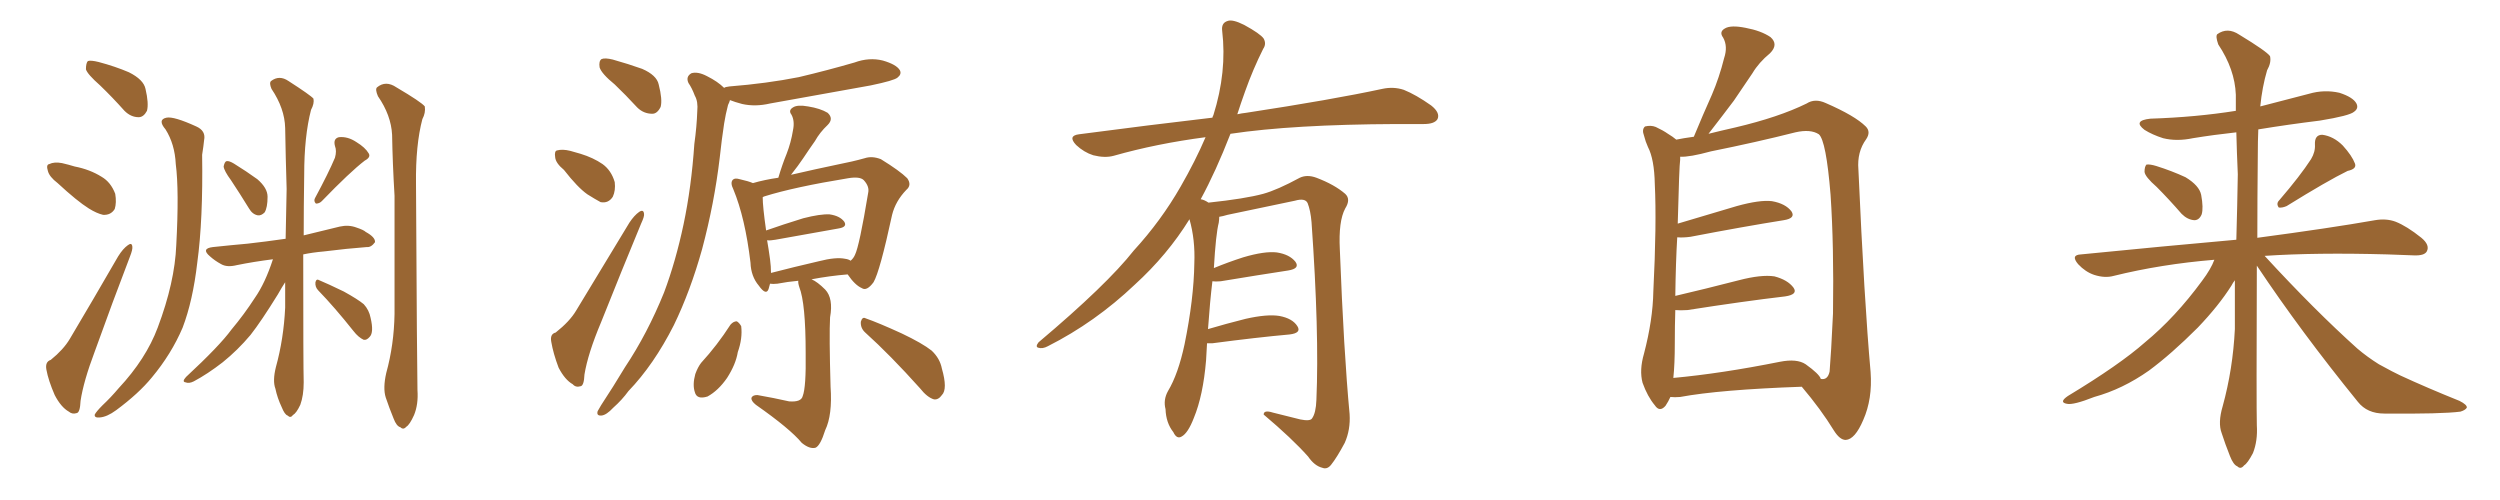 <svg xmlns="http://www.w3.org/2000/svg" xmlns:xlink="http://www.w3.org/1999/xlink" width="750" height="150"><path fill="#996633" padding="10" d="M30.03 25.63L30.03 25.63Q26.22 22.27 25.78 20.80L25.78 20.80Q25.78 18.90 26.37 18.31L26.37 18.31Q27.25 18.02 29.59 18.60L29.59 18.60Q34.57 19.92 38.67 21.68L38.67 21.68Q43.07 23.88 43.65 26.66L43.65 26.66Q44.68 31.05 44.09 33.25L44.09 33.25Q43.07 35.16 41.60 35.16L41.60 35.16Q39.26 35.16 37.35 33.25L37.35 33.25Q33.69 29.15 30.03 25.63ZM17.29 54.93L17.29 54.93Q14.79 53.03 14.36 51.27L14.36 51.27Q13.77 49.37 14.79 49.22L14.79 49.22Q16.26 48.49 18.60 48.93L18.60 48.93Q20.51 49.37 22.41 49.95L22.41 49.95Q26.95 50.83 30.47 53.03L30.47 53.03Q33.25 54.64 34.57 58.15L34.57 58.15Q35.01 60.79 34.42 62.70L34.42 62.70Q33.25 64.60 30.91 64.45L30.91 64.45Q29.00 64.01 26.66 62.55L26.66 62.55Q23.14 60.35 17.29 54.93ZM15.23 107.96L15.23 107.96Q19.04 104.88 20.95 101.66L20.95 101.66Q27.83 90.09 35.45 76.90L35.45 76.90Q36.91 74.56 38.38 73.54L38.38 73.54Q39.55 72.66 39.70 73.97L39.70 73.97Q39.84 74.85 38.96 77.05L38.96 77.05Q33.84 90.38 28.42 105.47L28.42 105.47Q25.05 114.40 24.17 120.26L24.17 120.26Q24.02 123.78 23.00 123.93L23.00 123.93Q21.68 124.37 20.65 123.49L20.65 123.49Q18.31 122.17 16.41 118.51L16.41 118.51Q14.50 114.11 13.92 110.89L13.92 110.89Q13.48 108.54 15.23 107.96ZM49.66 38.82L49.66 38.82Q47.17 35.89 49.95 35.30L49.95 35.30Q52.15 34.86 58.89 37.94L58.89 37.94Q61.82 39.26 61.23 42.04L61.23 42.04Q61.08 43.65 60.64 46.44L60.64 46.44Q60.94 65.92 59.18 78.81L59.18 78.81Q57.86 90.23 54.79 98.29L54.79 98.29Q51.42 106.20 45.56 113.23L45.56 113.23Q41.60 118.07 34.86 123.05L34.86 123.05Q32.08 125.10 29.88 125.24L29.88 125.24Q28.27 125.39 28.42 124.37L28.42 124.37Q28.86 123.49 30.76 121.58L30.76 121.58Q33.25 119.24 35.60 116.46L35.60 116.46Q43.80 107.67 47.31 98.29L47.31 98.29Q52.44 84.67 52.88 73.54L52.88 73.54Q53.76 57.13 52.73 49.22L52.73 49.22Q52.44 43.21 49.66 38.82ZM69.29 54.05L69.29 54.05Q67.24 51.27 67.09 49.95L67.09 49.95Q67.38 48.49 67.97 48.34L67.97 48.34Q68.70 48.19 70.17 49.07L70.17 49.07Q73.97 51.42 77.20 53.76L77.20 53.76Q80.27 56.40 80.27 59.03L80.27 59.03Q80.27 62.26 79.39 63.72L79.39 63.72Q78.37 64.75 77.34 64.60L77.34 64.60Q75.73 64.31 74.71 62.55L74.71 62.55Q71.92 58.01 69.29 54.05ZM115.87 111.91L115.87 111.91Q118.21 103.42 118.36 94.19L118.36 94.19Q118.36 75.59 118.36 58.74L118.36 58.74Q117.77 48.93 117.63 40.43L117.63 40.43Q117.33 34.57 113.38 28.86L113.38 28.86Q112.50 26.81 113.09 26.22L113.09 26.22Q115.72 24.02 118.95 26.22L118.95 26.22Q126.42 30.62 127.44 31.93L127.44 31.93Q127.73 33.84 126.71 35.74L126.71 35.74Q124.66 43.51 124.80 55.08L124.80 55.08Q125.10 111.18 125.24 117.04L125.24 117.04Q125.54 121.29 124.22 124.51L124.22 124.51Q122.90 127.44 121.88 128.03L121.88 128.03Q121.00 129.05 120.12 128.17L120.12 128.17Q118.95 127.88 118.07 125.54L118.07 125.54Q116.75 122.31 115.72 119.24L115.72 119.24Q114.84 116.46 115.87 111.91ZM100.49 47.31L100.49 47.31Q101.07 45.26 100.49 43.80L100.49 43.80Q99.90 41.60 101.66 41.16L101.66 41.16Q104.30 40.87 106.93 42.63L106.93 42.63Q109.57 44.24 110.60 46.00L110.60 46.00Q111.33 47.17 109.42 48.19L109.42 48.19Q105.03 51.56 96.53 60.35L96.53 60.35Q95.80 61.08 94.78 61.08L94.78 61.08Q94.04 60.35 94.48 59.47L94.48 59.47Q98.58 51.86 100.49 47.31ZM95.51 87.16L95.51 87.16Q94.48 86.13 94.63 84.67L94.63 84.67Q94.92 83.50 95.80 84.08L95.80 84.08Q98.29 85.11 103.13 87.45L103.13 87.45Q107.37 89.79 109.13 91.26L109.13 91.26Q110.74 93.02 111.18 95.36L111.18 95.36Q112.21 99.76 110.89 101.07L110.89 101.07Q110.01 102.10 109.13 101.95L109.13 101.95Q107.52 101.22 106.05 99.32L106.05 99.32Q100.34 92.14 95.51 87.16ZM82.76 110.16L82.76 110.16L82.76 110.16Q85.11 101.66 85.55 92.29L85.55 92.29Q85.55 88.33 85.55 84.67L85.55 84.67Q84.67 85.99 83.35 88.33L83.35 88.33Q78.37 96.39 75.15 100.49L75.15 100.49Q71.34 105.03 66.80 108.69L66.80 108.69Q62.26 112.21 58.15 114.40L58.15 114.40Q56.69 115.14 55.66 114.70L55.66 114.70Q54.49 114.55 55.81 113.09L55.81 113.09Q65.92 103.71 69.43 98.88L69.43 98.88Q73.24 94.34 76.46 89.36L76.46 89.36Q79.54 84.96 81.88 77.78L81.88 77.78Q76.03 78.52 71.04 79.54L71.04 79.54Q68.12 80.27 66.36 79.25L66.36 79.25Q64.45 78.22 62.99 76.90L62.99 76.90Q60.21 74.56 63.87 74.12L63.87 74.12Q69.29 73.54 74.27 73.10L74.27 73.10Q79.54 72.51 85.69 71.63L85.69 71.63Q85.84 63.87 85.99 56.69L85.99 56.69Q85.69 46.88 85.55 38.38L85.55 38.38Q85.40 32.52 81.45 26.66L81.45 26.66Q80.71 24.90 81.30 24.32L81.30 24.32Q83.79 22.41 86.57 24.32L86.57 24.32Q93.16 28.56 94.04 29.59L94.04 29.59Q94.34 31.05 93.31 32.96L93.31 32.96Q91.26 40.87 91.26 52.44L91.26 52.44Q91.11 62.26 91.11 70.61L91.11 70.61Q96.53 69.29 101.95 67.97L101.95 67.97Q104.59 67.38 106.93 68.26L106.93 68.26Q109.13 68.99 109.72 69.58L109.72 69.58Q112.65 71.19 112.50 72.66L112.50 72.66Q111.33 74.27 110.01 74.12L110.01 74.12Q104.15 74.56 97.12 75.44L97.12 75.44Q93.75 75.73 90.97 76.32L90.97 76.32Q90.97 110.16 91.11 114.70L91.11 114.70Q91.11 118.65 90.09 121.44L90.09 121.44Q88.92 123.93 87.89 124.51L87.89 124.51Q87.16 125.54 86.28 124.66L86.28 124.66Q85.40 124.37 84.52 122.17L84.52 122.17Q83.20 119.38 82.62 116.60L82.62 116.60Q81.74 114.26 82.76 110.16ZM184.42 25.34L184.42 25.34Q180.47 22.12 179.88 20.21L179.88 20.21Q179.59 18.31 180.47 17.72L180.47 17.72Q181.49 17.29 183.84 17.87L183.84 17.87Q188.53 19.19 192.63 20.65L192.63 20.65Q197.02 22.56 197.61 25.34L197.61 25.34Q198.78 29.88 198.19 32.08L198.19 32.08Q197.17 34.13 195.70 34.13L195.70 34.13Q193.07 34.13 191.16 32.23L191.16 32.23Q187.65 28.42 184.42 25.34ZM169.19 50.98L169.19 50.98Q166.70 48.93 166.55 47.17L166.55 47.17Q166.26 45.26 167.14 45.12L167.14 45.12Q168.75 44.68 171.09 45.26L171.09 45.26Q172.71 45.70 174.17 46.14L174.17 46.14Q177.98 47.31 180.76 49.22L180.76 49.22Q183.40 51.12 184.42 54.64L184.42 54.64Q184.72 57.13 183.84 59.03L183.84 59.03Q182.52 61.08 180.18 60.64L180.18 60.64Q178.56 59.77 176.22 58.30L176.22 58.30Q173.29 56.25 169.19 50.98ZM166.70 99.76L166.70 99.76Q170.95 96.39 172.85 93.16L172.85 93.16Q180.32 80.86 188.82 66.80L188.82 66.80Q190.28 64.60 191.75 63.57L191.75 63.57Q193.07 62.70 193.21 64.16L193.21 64.16Q193.36 64.89 192.33 67.09L192.33 67.09Q186.62 80.86 180.32 96.68L180.32 96.68Q176.37 106.05 175.34 112.35L175.34 112.35Q175.20 115.72 174.17 115.87L174.17 115.87Q172.71 116.31 171.83 115.28L171.83 115.28Q169.48 113.96 167.58 110.30L167.58 110.30Q165.97 106.05 165.38 102.54L165.38 102.54Q164.94 100.20 166.70 99.76ZM217.24 26.37L217.24 26.37Q217.53 26.07 218.85 25.93L218.85 25.93Q229.98 25.05 239.65 23.14L239.65 23.14Q248.29 21.09 256.35 18.75L256.35 18.75Q260.74 17.14 264.84 18.16L264.84 18.16Q268.95 19.34 269.97 21.09L269.97 21.09Q270.56 22.27 269.24 23.29L269.24 23.29Q268.21 24.17 261.18 25.63L261.18 25.63Q245.65 28.42 231.01 31.05L231.01 31.05Q226.61 32.08 222.66 31.20L222.66 31.20Q220.46 30.62 218.99 30.03L218.99 30.03Q218.85 30.62 218.41 31.49L218.41 31.49Q217.68 34.28 217.24 37.06L217.24 37.06Q216.50 41.89 215.92 47.31L215.92 47.31Q214.31 60.94 210.64 74.71L210.64 74.71Q207.13 87.30 202.15 97.56L202.15 97.56Q196.14 109.42 188.53 117.33L188.53 117.33Q186.62 119.97 183.98 122.31L183.98 122.31Q181.93 124.51 180.47 124.66L180.47 124.66Q178.86 124.80 179.30 123.34L179.30 123.34Q179.74 122.61 180.32 121.58L180.32 121.58Q183.98 116.02 187.50 110.16L187.50 110.16Q194.24 100.05 199.22 87.74L199.22 87.74Q202.73 78.37 205.08 67.24L205.08 67.24Q207.42 56.10 208.30 43.21L208.30 43.21Q209.03 37.94 209.18 33.40L209.18 33.40Q209.47 30.47 208.45 28.71L208.45 28.71Q207.57 26.37 206.54 24.90L206.54 24.90Q205.66 23.00 207.42 21.97L207.42 21.97Q209.33 21.39 212.11 22.85L212.11 22.85Q215.33 24.46 217.24 26.37ZM239.50 84.23L239.50 84.23Q236.28 84.52 233.20 85.11L233.20 85.11Q231.88 85.25 231.01 85.11L231.01 85.11Q230.71 86.13 230.57 86.72L230.57 86.72Q229.83 88.77 227.64 85.69L227.64 85.69Q225.29 82.91 225.15 78.81L225.15 78.81Q223.54 65.33 220.02 56.84L220.02 56.84Q218.99 54.79 219.87 53.91L219.87 53.91Q220.46 53.32 221.92 53.76L221.92 53.76Q224.56 54.35 225.88 54.93L225.88 54.93Q229.39 53.91 233.50 53.32L233.50 53.32Q234.67 49.37 235.99 46.14L235.99 46.14Q237.30 42.77 237.89 39.11L237.89 39.11Q238.48 36.33 237.45 34.42L237.45 34.42Q236.43 33.11 237.89 32.23L237.89 32.23Q239.21 31.35 242.43 31.93L242.43 31.93Q246.09 32.52 248.29 33.84L248.29 33.84Q250.20 35.60 248.29 37.50L248.29 37.50Q245.95 39.70 244.48 42.33L244.48 42.33Q242.72 44.82 240.97 47.46L240.97 47.46Q239.50 49.66 237.30 52.44L237.30 52.44Q244.92 50.68 251.22 49.37L251.22 49.37Q255.76 48.49 259.42 47.46L259.42 47.46Q261.62 46.73 264.26 47.75L264.26 47.75Q269.97 51.27 272.17 53.47L272.17 53.47Q273.63 55.52 271.88 56.98L271.88 56.98Q268.65 60.35 267.63 64.45L267.63 64.45L267.63 64.45Q263.96 81.45 262.06 84.67L262.06 84.67Q260.01 87.45 258.54 86.43L258.54 86.43Q256.49 85.55 254.30 82.32L254.30 82.32Q248.88 82.76 243.46 83.79L243.46 83.79Q245.21 84.52 247.56 86.87L247.56 86.87Q250.05 89.50 249.02 95.21L249.02 95.21Q248.73 100.63 249.17 116.02L249.17 116.02Q249.76 124.51 247.56 129.05L247.56 129.05Q246.09 133.74 244.63 134.33L244.63 134.33Q242.87 134.77 240.53 132.86L240.53 132.86Q237.01 128.61 226.76 121.44L226.76 121.44Q225.29 120.26 225.44 119.38L225.44 119.38Q225.73 118.51 227.20 118.51L227.20 118.51Q232.18 119.38 236.72 120.41L236.72 120.41Q240.38 120.70 240.82 118.80L240.82 118.80Q241.85 116.16 241.70 105.91L241.70 105.91Q241.70 90.97 239.79 86.13L239.79 86.13Q239.36 84.81 239.50 84.23ZM253.56 77.64L253.56 77.64Q254.59 77.78 255.18 78.22L255.18 78.22Q256.05 77.49 256.49 76.46L256.49 76.46Q257.81 73.83 260.45 57.86L260.45 57.86Q260.89 55.96 259.13 54.05L259.13 54.05Q257.96 52.88 254.44 53.47L254.44 53.47Q238.33 56.10 229.39 58.89L229.39 58.89Q228.96 59.03 228.81 59.18L228.81 59.18Q228.81 61.96 229.83 69.14L229.83 69.14Q234.81 67.38 240.97 65.48L240.97 65.48Q246.09 64.16 248.88 64.31L248.88 64.31Q251.95 64.75 253.27 66.50L253.27 66.50Q254.30 68.12 251.51 68.55L251.51 68.55Q243.31 70.02 232.62 71.92L232.62 71.92Q231.01 72.22 230.13 72.07L230.13 72.07Q230.57 74.56 231.01 77.78L231.01 77.78Q231.30 79.98 231.30 81.88L231.30 81.88Q238.04 80.13 245.65 78.37L245.65 78.37Q250.78 77.05 253.56 77.64ZM219.14 97.41L219.14 97.41Q220.02 96.39 221.04 96.39L221.04 96.39Q221.78 96.83 222.36 97.85L222.36 97.85Q222.80 101.51 221.34 105.62L221.34 105.62Q220.75 109.28 218.12 113.38L218.12 113.38Q215.48 117.19 212.26 118.95L212.26 118.95Q209.03 119.97 208.45 117.63L208.45 117.63Q207.71 115.43 208.59 112.21L208.59 112.21Q209.33 110.16 210.35 108.84L210.35 108.84Q215.19 103.56 219.14 97.41ZM259.57 99.76L259.57 99.76L259.57 99.76Q258.11 98.44 258.25 96.53L258.25 96.53Q258.69 94.92 259.72 95.51L259.72 95.51Q263.53 96.83 270.56 100.05L270.56 100.05Q276.71 102.98 279.49 105.18L279.49 105.18Q281.98 107.52 282.57 110.60L282.57 110.60Q284.33 116.75 282.57 118.51L282.57 118.51Q281.54 119.97 280.22 119.82L280.22 119.82Q278.17 119.24 275.98 116.46L275.98 116.46Q267.04 106.49 259.57 99.76ZM362.11 102.98L362.11 102.98L362.11 102.98Q361.96 105.32 361.82 108.11L361.82 108.11Q360.94 118.65 358.15 125.39L358.15 125.39Q356.40 129.93 354.49 130.96L354.49 130.96Q353.03 131.84 352.00 129.64L352.00 129.64Q349.80 126.86 349.66 122.75L349.66 122.75Q348.93 119.97 350.39 117.33L350.39 117.33Q353.47 112.21 355.37 103.27L355.37 103.27Q358.15 89.65 358.30 78.96L358.30 78.96Q358.59 71.92 356.84 65.77L356.84 65.77Q350.24 76.46 340.43 85.40L340.43 85.40Q328.56 96.68 314.36 103.86L314.36 103.86Q312.74 104.74 311.43 104.30L311.43 104.30Q310.55 104.00 311.57 102.69L311.57 102.69Q332.08 85.40 340.14 75.15L340.14 75.15Q348.34 66.21 354.20 55.96L354.20 55.96Q358.59 48.34 361.67 41.16L361.67 41.16Q347.02 43.07 334.13 46.73L334.13 46.73Q331.49 47.46 327.98 46.58L327.98 46.58Q325.20 45.70 322.85 43.51L322.85 43.51Q320.21 40.72 323.73 40.28L323.73 40.28Q344.82 37.50 363.72 35.30L363.72 35.30Q363.87 34.72 364.01 34.57L364.01 34.57Q368.12 21.53 366.65 9.23L366.65 9.23Q366.36 6.88 368.26 6.30L368.26 6.30Q369.73 5.71 373.24 7.47L373.24 7.47Q378.08 10.11 379.10 11.57L379.10 11.57Q379.98 13.18 378.96 14.65L378.96 14.65Q375.88 20.80 373.54 27.39L373.54 27.39Q372.22 31.05 371.19 34.28L371.19 34.28Q372.51 33.98 373.83 33.84L373.83 33.84Q399.76 29.88 414.70 26.66L414.70 26.66Q418.07 25.93 421.14 26.95L421.14 26.95Q424.80 28.42 429.35 31.64L429.35 31.64Q432.13 33.84 431.25 35.74L431.25 35.74Q430.37 37.21 427.15 37.21L427.15 37.21Q423.34 37.21 418.95 37.21L418.95 37.21Q387.74 37.35 369.14 40.14L369.14 40.14Q364.75 51.42 360.21 59.77L360.21 59.77Q361.23 59.91 362.55 60.79L362.55 60.79Q373.54 59.62 378.96 58.15L378.96 58.15Q383.20 56.98 389.94 53.32L389.94 53.32Q392.14 52.29 394.92 53.32L394.92 53.32Q400.34 55.37 403.56 58.15L403.56 58.15Q405.32 59.77 403.56 62.55L403.56 62.55Q401.51 66.36 401.95 74.85L401.95 74.85Q403.13 105.62 404.88 124.22L404.88 124.22Q405.18 128.91 403.42 132.86L403.42 132.86Q401.07 137.26 399.32 139.45L399.32 139.45Q398.14 140.92 396.68 140.33L396.68 140.33Q394.34 139.75 392.43 136.96L392.43 136.96Q387.60 131.54 379.10 124.37L379.10 124.37Q379.10 122.90 381.88 123.78L381.88 123.78Q385.99 124.80 390.09 125.83L390.09 125.83Q393.02 126.42 393.60 125.54L393.60 125.54Q394.78 123.93 394.92 119.97L394.92 119.97Q395.80 99.76 393.46 66.65L393.46 66.65Q393.16 63.13 392.29 60.94L392.29 60.94Q391.55 59.33 388.48 60.21L388.48 60.21Q378.52 62.26 368.26 64.45L368.26 64.45Q366.80 64.89 365.77 65.04L365.77 65.04Q365.77 65.77 365.63 66.80L365.63 66.80Q364.75 70.17 364.16 80.42L364.16 80.42Q368.41 78.66 372.95 77.20L372.95 77.20Q379.39 75.29 383.06 75.73L383.06 75.73Q386.87 76.32 388.62 78.52L388.62 78.52Q390.09 80.57 386.43 81.15L386.43 81.15Q377.78 82.47 366.21 84.38L366.21 84.38Q364.60 84.52 363.72 84.38L363.72 84.38Q362.99 90.38 362.40 98.73L362.40 98.73Q367.82 97.12 373.68 95.65L373.68 95.65Q380.13 94.19 383.79 94.78L383.79 94.78Q387.74 95.51 389.21 97.85L389.21 97.85Q390.53 99.90 386.87 100.34L386.87 100.34Q377.05 101.22 363.72 102.98L363.72 102.98Q362.70 102.98 362.11 102.98ZM501.12 119.09L501.12 119.09Q500.54 120.41 499.66 121.73L499.66 121.73Q497.90 123.78 496.44 121.58L496.44 121.58Q494.24 118.95 492.77 114.84L492.77 114.84Q491.75 111.04 493.21 106.05L493.21 106.05Q495.85 95.95 496.00 87.45L496.00 87.45Q497.02 67.09 496.44 55.22L496.44 55.22Q496.29 47.75 494.38 44.09L494.38 44.09Q493.65 42.48 493.21 40.72L493.21 40.72Q492.48 38.82 493.51 37.94L493.51 37.94Q495.26 37.50 496.73 38.09L496.73 38.09Q498.93 39.11 500.39 40.14L500.39 40.14Q501.86 41.02 502.88 41.89L502.88 41.89Q504.93 41.46 508.15 41.02L508.15 41.02Q510.94 34.28 513.57 28.42L513.57 28.42Q515.77 23.29 517.24 17.43L517.24 17.43Q518.41 13.92 516.94 11.28L516.94 11.28Q515.63 9.52 517.53 8.50L517.53 8.50Q519.29 7.47 523.68 8.35L523.68 8.35Q528.37 9.23 531.15 11.13L531.15 11.13Q533.64 13.33 531.01 15.97L531.01 15.97Q527.64 18.75 525.73 21.97L525.73 21.97Q522.95 26.07 520.17 30.18L520.17 30.18Q517.09 34.28 512.55 40.14L512.55 40.14Q516.06 39.26 520.61 38.23L520.61 38.23Q533.64 35.16 541.99 31.05L541.99 31.05Q544.48 29.44 547.71 30.91L547.71 30.91Q556.49 34.72 559.72 37.94L559.72 37.94Q561.33 39.55 559.86 41.75L559.86 41.75Q557.08 45.56 557.52 50.83L557.52 50.83Q559.28 90.38 561.18 111.62L561.18 111.62Q561.77 119.68 558.98 125.98L558.98 125.98Q556.49 131.84 553.71 131.98L553.71 131.98Q551.95 131.98 550.20 129.20L550.20 129.20Q546.24 122.75 540.53 116.02L540.53 116.02Q515.92 116.89 504.05 119.09L504.05 119.09Q502.44 119.24 501.12 119.09ZM541.70 109.28L541.70 109.28L541.70 109.28Q545.80 112.21 546.24 113.67L546.24 113.67Q548.29 114.11 548.88 111.47L548.88 111.47Q549.32 106.35 549.90 94.04L549.90 94.04Q550.20 73.83 549.17 58.45L549.17 58.45Q547.85 42.19 545.65 40.28L545.65 40.28Q543.16 38.67 538.62 39.70L538.62 39.70Q527.05 42.63 513.28 45.41L513.28 45.41Q506.84 47.17 504.05 47.02L504.05 47.02Q504.05 47.31 504.05 47.90L504.05 47.90Q503.76 49.80 503.32 67.09L503.32 67.09Q511.67 64.60 521.04 61.82L521.04 61.82Q527.93 59.91 531.59 60.35L531.59 60.35Q535.69 61.08 537.45 63.43L537.45 63.43Q538.77 65.48 535.11 66.06L535.11 66.06Q523.10 67.97 507.13 71.04L507.13 71.04Q504.93 71.34 503.17 71.19L503.17 71.19Q502.73 78.52 502.59 88.77L502.59 88.77Q511.38 86.72 521.63 84.08L521.63 84.08Q528.37 82.32 532.32 82.91L532.32 82.91Q536.28 83.94 538.04 86.28L538.04 86.28Q539.50 88.33 535.55 88.92L535.55 88.92Q523.10 90.38 506.25 93.02L506.25 93.02Q504.05 93.16 502.59 93.02L502.59 93.02Q502.44 97.71 502.44 102.98L502.44 102.98Q502.44 109.28 502.00 113.38L502.00 113.38Q516.36 112.06 533.94 108.54L533.94 108.54Q539.06 107.52 541.70 109.28ZM647.02 56.10L647.02 56.10Q643.51 53.03 643.36 51.56L643.36 51.56Q643.36 49.95 643.95 49.37L643.95 49.37Q644.97 49.22 646.88 49.80L646.88 49.80Q651.56 51.27 655.66 53.17L655.66 53.17Q659.77 55.66 660.35 58.45L660.35 58.45Q661.08 62.40 660.50 64.31L660.50 64.31Q659.77 66.06 658.30 66.06L658.30 66.06Q656.25 65.92 654.49 64.16L654.49 64.16Q650.68 59.77 647.02 56.10ZM693.31 47.75L693.31 47.75Q694.63 45.56 694.48 43.36L694.48 43.36Q694.34 40.43 696.68 40.43L696.68 40.43Q700.05 40.87 702.83 43.65L702.83 43.65Q705.62 46.73 706.49 49.07L706.49 49.07Q707.08 50.68 704.30 51.27L704.30 51.27Q698.29 54.20 685.99 61.82L685.99 61.82Q684.67 62.40 683.64 62.26L683.64 62.26Q682.76 61.08 683.79 60.06L683.79 60.06Q690.09 52.73 693.31 47.75ZM664.31 77.93L664.31 77.93L664.31 77.93Q648.34 79.25 634.13 82.76L634.13 82.76Q631.49 83.50 628.27 82.47L628.27 82.47Q625.63 81.59 623.44 79.25L623.44 79.25Q621.09 76.46 624.32 76.32L624.32 76.32Q649.37 73.83 670.90 71.92L670.90 71.92Q671.19 61.67 671.34 52.29L671.34 52.29Q671.04 45.56 670.90 39.70L670.90 39.70Q664.16 40.43 657.86 41.46L657.86 41.46Q653.03 42.48 648.93 41.46L648.93 41.46Q645.70 40.43 643.36 38.96L643.36 38.96Q639.70 36.18 645.12 35.60L645.12 35.60Q658.74 35.16 670.75 33.25L670.75 33.25Q670.75 30.76 670.75 28.42L670.75 28.42Q670.46 20.80 665.48 13.33L665.48 13.33Q664.60 10.84 665.19 10.25L665.19 10.25Q668.26 8.06 671.78 10.40L671.78 10.40Q679.98 15.38 681.01 16.85L681.01 16.85Q681.45 18.75 680.13 21.09L680.13 21.09Q678.66 26.07 678.08 31.93L678.08 31.93Q685.55 30.03 692.72 28.13L692.72 28.13Q697.27 26.81 701.81 27.83L701.81 27.83Q705.91 29.15 706.93 31.05L706.93 31.05Q707.67 32.52 706.20 33.54L706.20 33.54Q704.88 34.72 695.95 36.18L695.95 36.18Q686.43 37.35 677.49 38.82L677.49 38.82Q677.34 42.33 677.34 46.44L677.34 46.44Q677.20 59.91 677.20 71.34L677.20 71.34Q699.17 68.41 712.50 66.06L712.50 66.06Q715.87 65.48 718.65 66.50L718.65 66.50Q722.02 67.82 726.42 71.34L726.42 71.34Q729.05 73.54 728.03 75.44L728.03 75.44Q727.29 76.76 724.07 76.61L724.07 76.61Q720.26 76.46 716.16 76.32L716.16 76.32Q694.78 75.73 679.39 76.76L679.39 76.76Q694.34 93.02 707.23 104.59L707.23 104.59Q710.16 107.08 713.67 109.28L713.67 109.28Q718.21 111.77 720.12 112.65L720.12 112.65Q728.03 116.31 737.84 120.26L737.84 120.26Q740.19 121.44 740.04 122.31L740.04 122.31Q739.60 123.05 738.13 123.49L738.13 123.49Q732.57 124.22 715.28 124.07L715.28 124.07Q710.16 124.07 707.37 120.56L707.37 120.56Q690.23 99.46 677.05 79.69L677.05 79.69Q676.90 121.73 677.05 127.59L677.05 127.59Q677.34 132.28 675.88 135.94L675.88 135.94Q674.27 139.01 673.24 139.60L673.24 139.60Q672.22 140.92 671.19 139.89L671.19 139.89Q670.02 139.45 668.99 136.82L668.99 136.82Q667.53 133.15 666.50 129.93L666.50 129.93Q665.33 126.86 666.80 121.88L666.80 121.88Q669.87 110.74 670.46 98.73L670.46 98.73Q670.46 91.26 670.46 84.08L670.46 84.08Q669.87 84.81 669.43 85.69L669.43 85.69Q665.63 91.70 659.33 98.29L659.33 98.29Q651.42 106.20 644.68 111.18L644.68 111.18Q636.77 116.75 628.27 119.09L628.27 119.09Q621.97 121.58 620.07 121.14L620.07 121.14Q617.58 120.70 620.36 118.80L620.36 118.80Q635.89 109.42 643.51 102.69L643.51 102.69Q652.59 95.21 660.64 84.23L660.64 84.23Q663.28 80.71 664.31 77.93Z"/></svg>